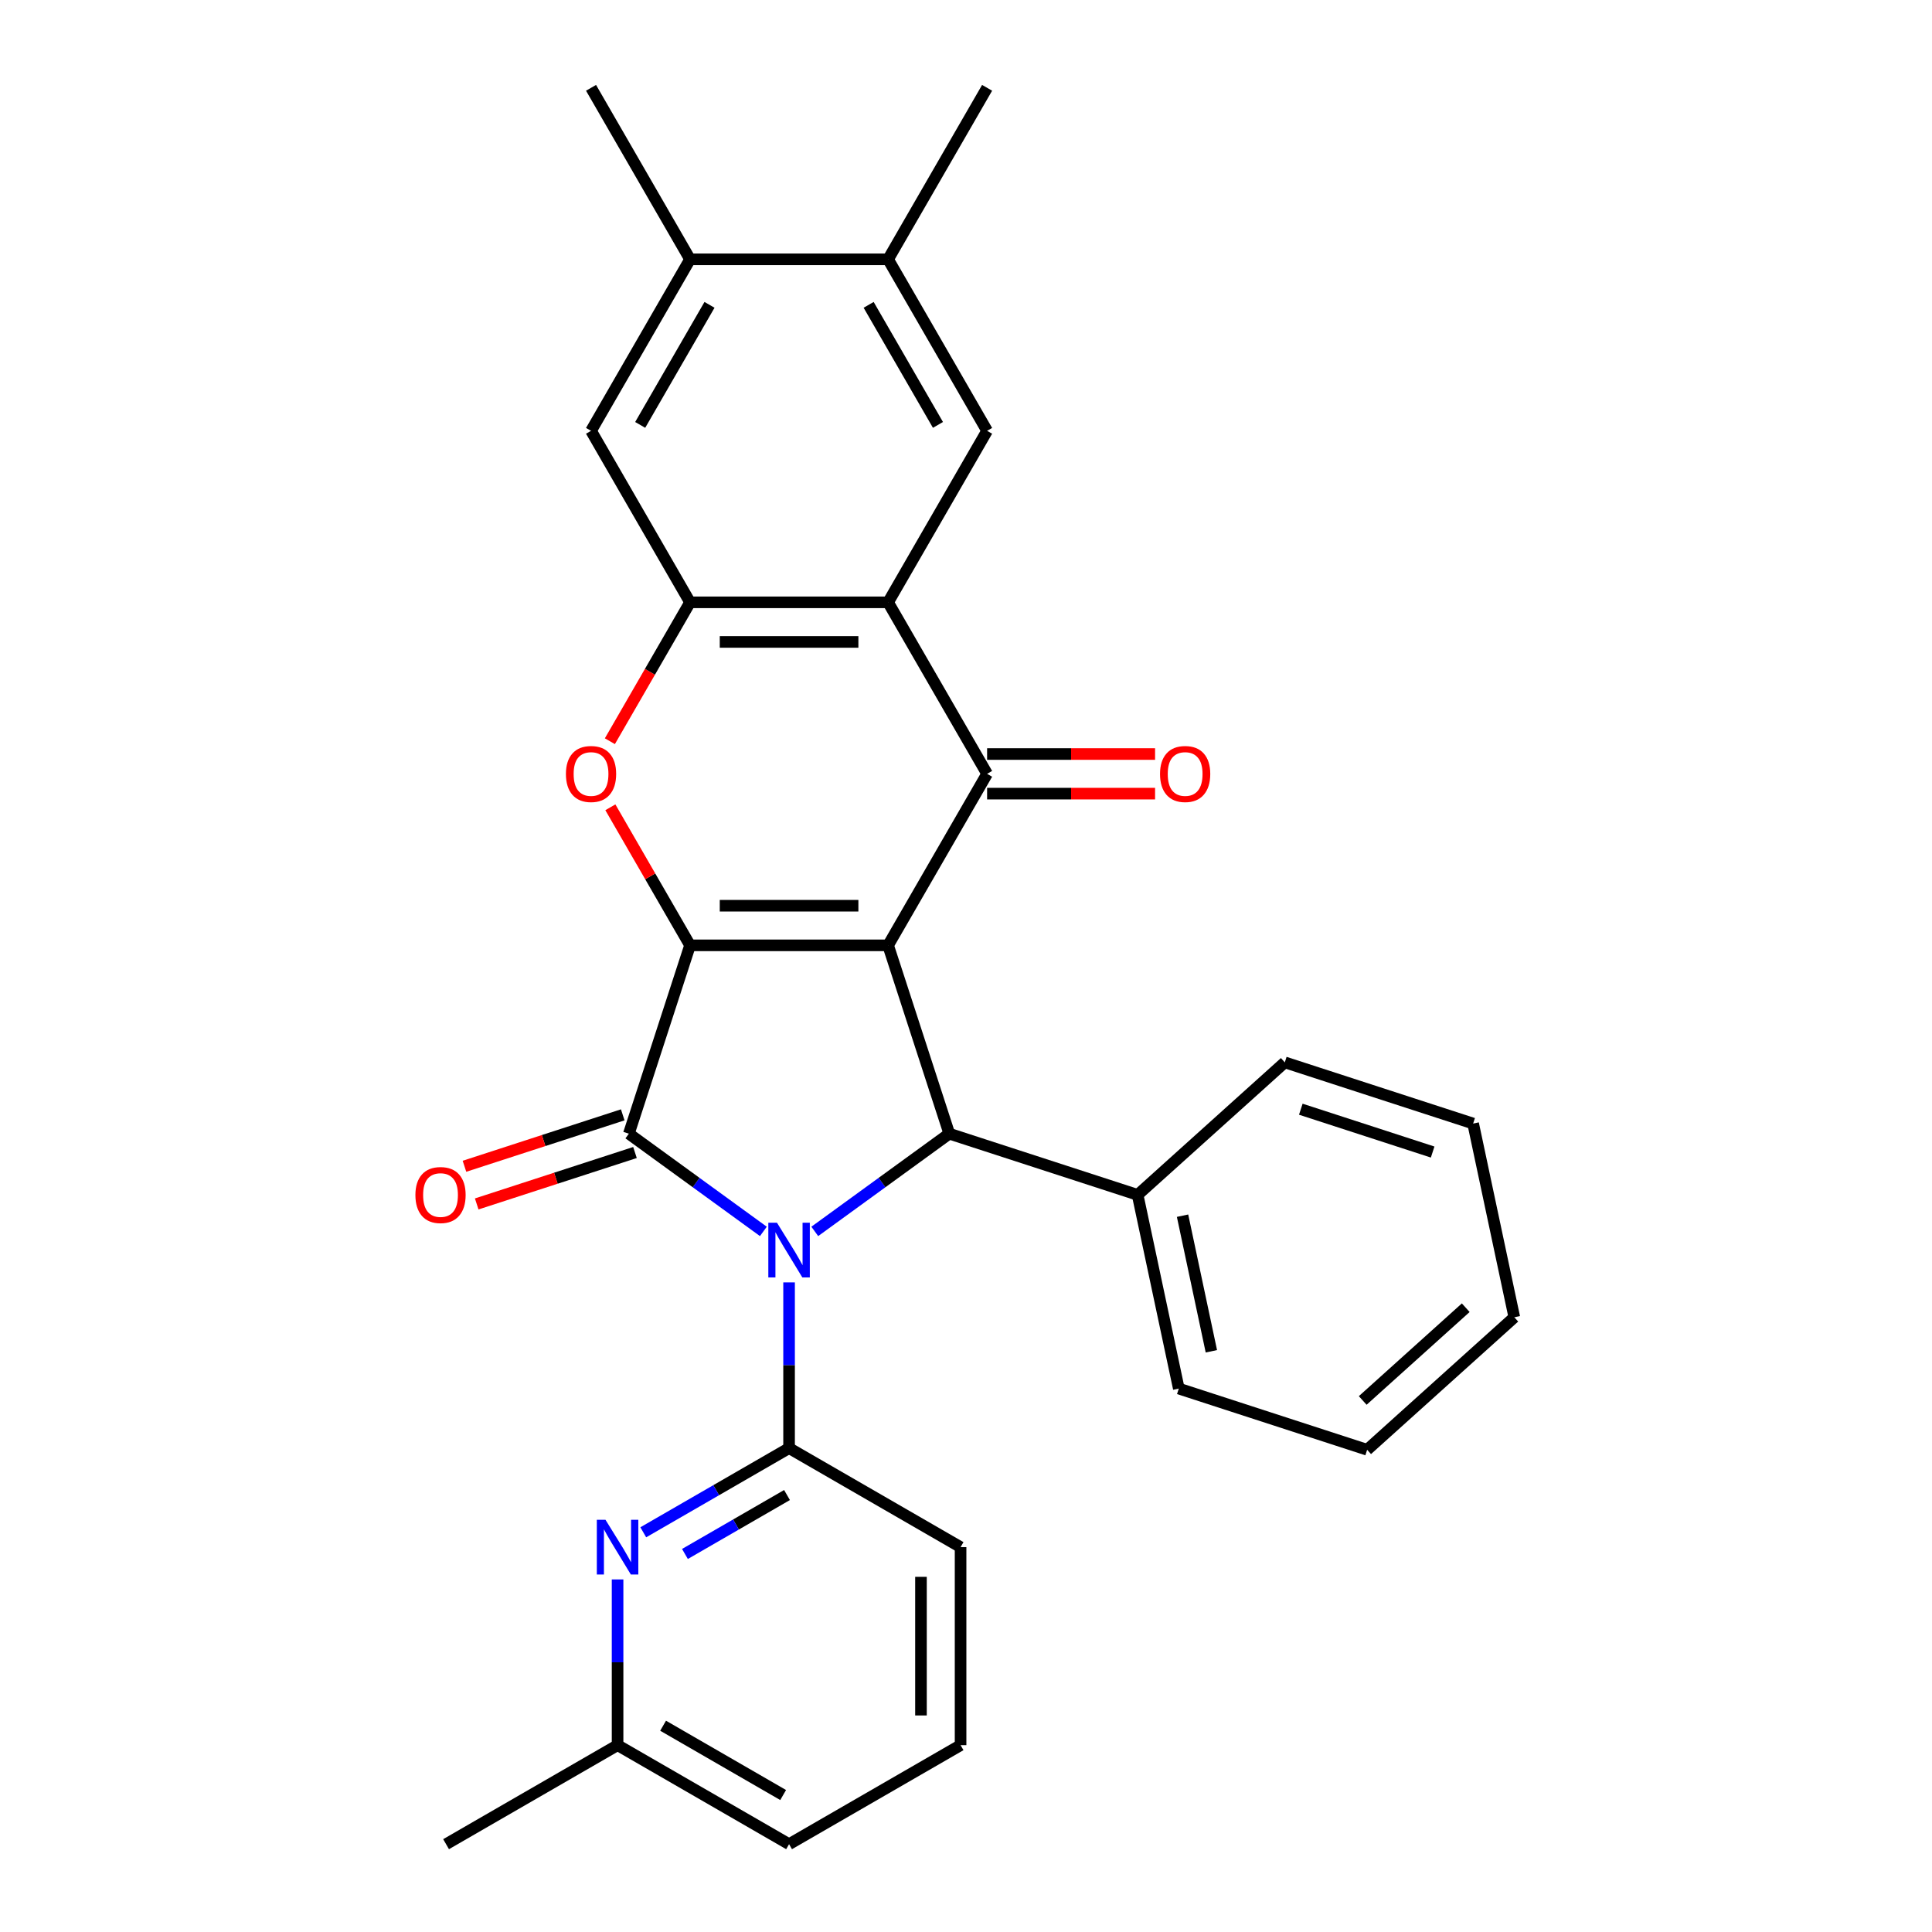 <?xml version='1.0' encoding='iso-8859-1'?>
<svg version='1.1' baseProfile='full'
              xmlns='http://www.w3.org/2000/svg'
                      xmlns:rdkit='http://www.rdkit.org/xml'
                      xmlns:xlink='http://www.w3.org/1999/xlink'
                  xml:space='preserve'
width='1000px' height='1000px' viewBox='0 0 1000 1000'>
<!-- END OF HEADER -->
<rect style='opacity:1.0;fill:#FFFFFF;stroke:none' width='1000' height='1000' x='0' y='0'> </rect>
<path class='bond-1' d='M 459.675,489.303 L 357.172,489.303' style='fill:none;fill-rule:evenodd;stroke:#000000;stroke-width:6px;stroke-linecap:butt;stroke-linejoin:miter;stroke-opacity:1' />
<path class='bond-1' d='M 444.299,468.803 L 372.548,468.803' style='fill:none;fill-rule:evenodd;stroke:#000000;stroke-width:6px;stroke-linecap:butt;stroke-linejoin:miter;stroke-opacity:1' />
<path class='bond-3' d='M 459.675,489.303 L 510.926,400.533' style='fill:none;fill-rule:evenodd;stroke:#000000;stroke-width:6px;stroke-linecap:butt;stroke-linejoin:miter;stroke-opacity:1' />
<path class='bond-4' d='M 459.675,489.303 L 491.35,586.789' style='fill:none;fill-rule:evenodd;stroke:#000000;stroke-width:6px;stroke-linecap:butt;stroke-linejoin:miter;stroke-opacity:1' />
<path class='bond-0' d='M 421.726,637.373 L 456.538,612.081' style='fill:none;fill-rule:evenodd;stroke:#0000FF;stroke-width:6px;stroke-linecap:butt;stroke-linejoin:miter;stroke-opacity:1' />
<path class='bond-0' d='M 456.538,612.081 L 491.35,586.789' style='fill:none;fill-rule:evenodd;stroke:#000000;stroke-width:6px;stroke-linecap:butt;stroke-linejoin:miter;stroke-opacity:1' />
<path class='bond-7' d='M 408.423,663.761 L 408.423,706.651' style='fill:none;fill-rule:evenodd;stroke:#0000FF;stroke-width:6px;stroke-linecap:butt;stroke-linejoin:miter;stroke-opacity:1' />
<path class='bond-7' d='M 408.423,706.651 L 408.423,749.541' style='fill:none;fill-rule:evenodd;stroke:#000000;stroke-width:6px;stroke-linecap:butt;stroke-linejoin:miter;stroke-opacity:1' />
<path class='bond-29' d='M 395.121,637.373 L 360.309,612.081' style='fill:none;fill-rule:evenodd;stroke:#0000FF;stroke-width:6px;stroke-linecap:butt;stroke-linejoin:miter;stroke-opacity:1' />
<path class='bond-29' d='M 360.309,612.081 L 325.497,586.789' style='fill:none;fill-rule:evenodd;stroke:#000000;stroke-width:6px;stroke-linecap:butt;stroke-linejoin:miter;stroke-opacity:1' />
<path class='bond-2' d='M 357.172,489.303 L 325.497,586.789' style='fill:none;fill-rule:evenodd;stroke:#000000;stroke-width:6px;stroke-linecap:butt;stroke-linejoin:miter;stroke-opacity:1' />
<path class='bond-6' d='M 357.172,489.303 L 336.547,453.58' style='fill:none;fill-rule:evenodd;stroke:#000000;stroke-width:6px;stroke-linecap:butt;stroke-linejoin:miter;stroke-opacity:1' />
<path class='bond-6' d='M 336.547,453.58 L 315.922,417.856' style='fill:none;fill-rule:evenodd;stroke:#FF0000;stroke-width:6px;stroke-linecap:butt;stroke-linejoin:miter;stroke-opacity:1' />
<path class='bond-13' d='M 322.33,577.04 L 281.368,590.349' style='fill:none;fill-rule:evenodd;stroke:#000000;stroke-width:6px;stroke-linecap:butt;stroke-linejoin:miter;stroke-opacity:1' />
<path class='bond-13' d='M 281.368,590.349 L 240.407,603.659' style='fill:none;fill-rule:evenodd;stroke:#FF0000;stroke-width:6px;stroke-linecap:butt;stroke-linejoin:miter;stroke-opacity:1' />
<path class='bond-13' d='M 328.665,596.537 L 287.703,609.846' style='fill:none;fill-rule:evenodd;stroke:#000000;stroke-width:6px;stroke-linecap:butt;stroke-linejoin:miter;stroke-opacity:1' />
<path class='bond-13' d='M 287.703,609.846 L 246.742,623.156' style='fill:none;fill-rule:evenodd;stroke:#FF0000;stroke-width:6px;stroke-linecap:butt;stroke-linejoin:miter;stroke-opacity:1' />
<path class='bond-5' d='M 510.926,400.533 L 459.675,311.764' style='fill:none;fill-rule:evenodd;stroke:#000000;stroke-width:6px;stroke-linecap:butt;stroke-linejoin:miter;stroke-opacity:1' />
<path class='bond-15' d='M 510.926,410.784 L 554.396,410.784' style='fill:none;fill-rule:evenodd;stroke:#000000;stroke-width:6px;stroke-linecap:butt;stroke-linejoin:miter;stroke-opacity:1' />
<path class='bond-15' d='M 554.396,410.784 L 597.866,410.784' style='fill:none;fill-rule:evenodd;stroke:#FF0000;stroke-width:6px;stroke-linecap:butt;stroke-linejoin:miter;stroke-opacity:1' />
<path class='bond-15' d='M 510.926,390.283 L 554.396,390.283' style='fill:none;fill-rule:evenodd;stroke:#000000;stroke-width:6px;stroke-linecap:butt;stroke-linejoin:miter;stroke-opacity:1' />
<path class='bond-15' d='M 554.396,390.283 L 597.866,390.283' style='fill:none;fill-rule:evenodd;stroke:#FF0000;stroke-width:6px;stroke-linecap:butt;stroke-linejoin:miter;stroke-opacity:1' />
<path class='bond-16' d='M 491.35,586.789 L 588.835,618.464' style='fill:none;fill-rule:evenodd;stroke:#000000;stroke-width:6px;stroke-linecap:butt;stroke-linejoin:miter;stroke-opacity:1' />
<path class='bond-8' d='M 459.675,311.764 L 357.172,311.764' style='fill:none;fill-rule:evenodd;stroke:#000000;stroke-width:6px;stroke-linecap:butt;stroke-linejoin:miter;stroke-opacity:1' />
<path class='bond-8' d='M 444.299,332.264 L 372.548,332.264' style='fill:none;fill-rule:evenodd;stroke:#000000;stroke-width:6px;stroke-linecap:butt;stroke-linejoin:miter;stroke-opacity:1' />
<path class='bond-10' d='M 459.675,311.764 L 510.926,222.994' style='fill:none;fill-rule:evenodd;stroke:#000000;stroke-width:6px;stroke-linecap:butt;stroke-linejoin:miter;stroke-opacity:1' />
<path class='bond-30' d='M 315.668,383.651 L 336.42,347.707' style='fill:none;fill-rule:evenodd;stroke:#FF0000;stroke-width:6px;stroke-linecap:butt;stroke-linejoin:miter;stroke-opacity:1' />
<path class='bond-30' d='M 336.42,347.707 L 357.172,311.764' style='fill:none;fill-rule:evenodd;stroke:#000000;stroke-width:6px;stroke-linecap:butt;stroke-linejoin:miter;stroke-opacity:1' />
<path class='bond-9' d='M 408.423,749.541 L 370.69,771.326' style='fill:none;fill-rule:evenodd;stroke:#000000;stroke-width:6px;stroke-linecap:butt;stroke-linejoin:miter;stroke-opacity:1' />
<path class='bond-9' d='M 370.69,771.326 L 332.956,793.112' style='fill:none;fill-rule:evenodd;stroke:#0000FF;stroke-width:6px;stroke-linecap:butt;stroke-linejoin:miter;stroke-opacity:1' />
<path class='bond-9' d='M 407.354,773.83 L 380.94,789.08' style='fill:none;fill-rule:evenodd;stroke:#000000;stroke-width:6px;stroke-linecap:butt;stroke-linejoin:miter;stroke-opacity:1' />
<path class='bond-9' d='M 380.94,789.08 L 354.527,804.33' style='fill:none;fill-rule:evenodd;stroke:#0000FF;stroke-width:6px;stroke-linecap:butt;stroke-linejoin:miter;stroke-opacity:1' />
<path class='bond-18' d='M 408.423,749.541 L 497.193,800.792' style='fill:none;fill-rule:evenodd;stroke:#000000;stroke-width:6px;stroke-linecap:butt;stroke-linejoin:miter;stroke-opacity:1' />
<path class='bond-11' d='M 357.172,311.764 L 305.921,222.994' style='fill:none;fill-rule:evenodd;stroke:#000000;stroke-width:6px;stroke-linecap:butt;stroke-linejoin:miter;stroke-opacity:1' />
<path class='bond-17' d='M 319.654,817.514 L 319.654,860.404' style='fill:none;fill-rule:evenodd;stroke:#0000FF;stroke-width:6px;stroke-linecap:butt;stroke-linejoin:miter;stroke-opacity:1' />
<path class='bond-17' d='M 319.654,860.404 L 319.654,903.294' style='fill:none;fill-rule:evenodd;stroke:#000000;stroke-width:6px;stroke-linecap:butt;stroke-linejoin:miter;stroke-opacity:1' />
<path class='bond-12' d='M 510.926,222.994 L 459.675,134.224' style='fill:none;fill-rule:evenodd;stroke:#000000;stroke-width:6px;stroke-linecap:butt;stroke-linejoin:miter;stroke-opacity:1' />
<path class='bond-12' d='M 485.484,219.929 L 449.608,157.79' style='fill:none;fill-rule:evenodd;stroke:#000000;stroke-width:6px;stroke-linecap:butt;stroke-linejoin:miter;stroke-opacity:1' />
<path class='bond-32' d='M 305.921,222.994 L 357.172,134.224' style='fill:none;fill-rule:evenodd;stroke:#000000;stroke-width:6px;stroke-linecap:butt;stroke-linejoin:miter;stroke-opacity:1' />
<path class='bond-32' d='M 331.363,219.929 L 367.239,157.79' style='fill:none;fill-rule:evenodd;stroke:#000000;stroke-width:6px;stroke-linecap:butt;stroke-linejoin:miter;stroke-opacity:1' />
<path class='bond-14' d='M 459.675,134.224 L 357.172,134.224' style='fill:none;fill-rule:evenodd;stroke:#000000;stroke-width:6px;stroke-linecap:butt;stroke-linejoin:miter;stroke-opacity:1' />
<path class='bond-20' d='M 459.675,134.224 L 510.926,45.455' style='fill:none;fill-rule:evenodd;stroke:#000000;stroke-width:6px;stroke-linecap:butt;stroke-linejoin:miter;stroke-opacity:1' />
<path class='bond-21' d='M 357.172,134.224 L 305.921,45.455' style='fill:none;fill-rule:evenodd;stroke:#000000;stroke-width:6px;stroke-linecap:butt;stroke-linejoin:miter;stroke-opacity:1' />
<path class='bond-22' d='M 588.835,618.464 L 610.147,718.726' style='fill:none;fill-rule:evenodd;stroke:#000000;stroke-width:6px;stroke-linecap:butt;stroke-linejoin:miter;stroke-opacity:1' />
<path class='bond-22' d='M 612.085,629.241 L 627.003,699.425' style='fill:none;fill-rule:evenodd;stroke:#000000;stroke-width:6px;stroke-linecap:butt;stroke-linejoin:miter;stroke-opacity:1' />
<path class='bond-23' d='M 588.835,618.464 L 665.009,549.876' style='fill:none;fill-rule:evenodd;stroke:#000000;stroke-width:6px;stroke-linecap:butt;stroke-linejoin:miter;stroke-opacity:1' />
<path class='bond-25' d='M 319.654,903.294 L 230.884,954.545' style='fill:none;fill-rule:evenodd;stroke:#000000;stroke-width:6px;stroke-linecap:butt;stroke-linejoin:miter;stroke-opacity:1' />
<path class='bond-33' d='M 319.654,903.294 L 408.423,954.545' style='fill:none;fill-rule:evenodd;stroke:#000000;stroke-width:6px;stroke-linecap:butt;stroke-linejoin:miter;stroke-opacity:1' />
<path class='bond-33' d='M 343.219,893.228 L 405.358,929.104' style='fill:none;fill-rule:evenodd;stroke:#000000;stroke-width:6px;stroke-linecap:butt;stroke-linejoin:miter;stroke-opacity:1' />
<path class='bond-19' d='M 497.193,800.792 L 497.193,903.294' style='fill:none;fill-rule:evenodd;stroke:#000000;stroke-width:6px;stroke-linecap:butt;stroke-linejoin:miter;stroke-opacity:1' />
<path class='bond-19' d='M 476.693,816.167 L 476.693,887.919' style='fill:none;fill-rule:evenodd;stroke:#000000;stroke-width:6px;stroke-linecap:butt;stroke-linejoin:miter;stroke-opacity:1' />
<path class='bond-24' d='M 497.193,903.294 L 408.423,954.545' style='fill:none;fill-rule:evenodd;stroke:#000000;stroke-width:6px;stroke-linecap:butt;stroke-linejoin:miter;stroke-opacity:1' />
<path class='bond-27' d='M 610.147,718.726 L 707.632,750.401' style='fill:none;fill-rule:evenodd;stroke:#000000;stroke-width:6px;stroke-linecap:butt;stroke-linejoin:miter;stroke-opacity:1' />
<path class='bond-26' d='M 665.009,549.876 L 762.495,581.551' style='fill:none;fill-rule:evenodd;stroke:#000000;stroke-width:6px;stroke-linecap:butt;stroke-linejoin:miter;stroke-opacity:1' />
<path class='bond-26' d='M 673.297,574.125 L 741.537,596.297' style='fill:none;fill-rule:evenodd;stroke:#000000;stroke-width:6px;stroke-linecap:butt;stroke-linejoin:miter;stroke-opacity:1' />
<path class='bond-28' d='M 762.495,581.551 L 783.807,681.814' style='fill:none;fill-rule:evenodd;stroke:#000000;stroke-width:6px;stroke-linecap:butt;stroke-linejoin:miter;stroke-opacity:1' />
<path class='bond-31' d='M 707.632,750.401 L 783.807,681.814' style='fill:none;fill-rule:evenodd;stroke:#000000;stroke-width:6px;stroke-linecap:butt;stroke-linejoin:miter;stroke-opacity:1' />
<path class='bond-31' d='M 705.341,724.878 L 758.663,676.867' style='fill:none;fill-rule:evenodd;stroke:#000000;stroke-width:6px;stroke-linecap:butt;stroke-linejoin:miter;stroke-opacity:1' />
<path  class='atom-1' d='M 402.163 632.878
L 411.443 647.878
Q 412.363 649.358, 413.843 652.038
Q 415.323 654.718, 415.403 654.878
L 415.403 632.878
L 419.163 632.878
L 419.163 661.198
L 415.283 661.198
L 405.323 644.798
Q 404.163 642.878, 402.923 640.678
Q 401.723 638.478, 401.363 637.798
L 401.363 661.198
L 397.683 661.198
L 397.683 632.878
L 402.163 632.878
' fill='#0000FF'/>
<path  class='atom-7' d='M 292.921 400.613
Q 292.921 393.813, 296.281 390.013
Q 299.641 386.213, 305.921 386.213
Q 312.201 386.213, 315.561 390.013
Q 318.921 393.813, 318.921 400.613
Q 318.921 407.493, 315.521 411.413
Q 312.121 415.293, 305.921 415.293
Q 299.681 415.293, 296.281 411.413
Q 292.921 407.533, 292.921 400.613
M 305.921 412.093
Q 310.241 412.093, 312.561 409.213
Q 314.921 406.293, 314.921 400.613
Q 314.921 395.053, 312.561 392.253
Q 310.241 389.413, 305.921 389.413
Q 301.601 389.413, 299.241 392.213
Q 296.921 395.013, 296.921 400.613
Q 296.921 406.333, 299.241 409.213
Q 301.601 412.093, 305.921 412.093
' fill='#FF0000'/>
<path  class='atom-10' d='M 313.394 786.632
L 322.674 801.632
Q 323.594 803.112, 325.074 805.792
Q 326.554 808.472, 326.634 808.632
L 326.634 786.632
L 330.394 786.632
L 330.394 814.952
L 326.514 814.952
L 316.554 798.552
Q 315.394 796.632, 314.154 794.432
Q 312.954 792.232, 312.594 791.552
L 312.594 814.952
L 308.914 814.952
L 308.914 786.632
L 313.394 786.632
' fill='#0000FF'/>
<path  class='atom-14' d='M 215.012 618.544
Q 215.012 611.744, 218.372 607.944
Q 221.732 604.144, 228.012 604.144
Q 234.292 604.144, 237.652 607.944
Q 241.012 611.744, 241.012 618.544
Q 241.012 625.424, 237.612 629.344
Q 234.212 633.224, 228.012 633.224
Q 221.772 633.224, 218.372 629.344
Q 215.012 625.464, 215.012 618.544
M 228.012 630.024
Q 232.332 630.024, 234.652 627.144
Q 237.012 624.224, 237.012 618.544
Q 237.012 612.984, 234.652 610.184
Q 232.332 607.344, 228.012 607.344
Q 223.692 607.344, 221.332 610.144
Q 219.012 612.944, 219.012 618.544
Q 219.012 624.264, 221.332 627.144
Q 223.692 630.024, 228.012 630.024
' fill='#FF0000'/>
<path  class='atom-16' d='M 600.428 400.613
Q 600.428 393.813, 603.788 390.013
Q 607.148 386.213, 613.428 386.213
Q 619.708 386.213, 623.068 390.013
Q 626.428 393.813, 626.428 400.613
Q 626.428 407.493, 623.028 411.413
Q 619.628 415.293, 613.428 415.293
Q 607.188 415.293, 603.788 411.413
Q 600.428 407.533, 600.428 400.613
M 613.428 412.093
Q 617.748 412.093, 620.068 409.213
Q 622.428 406.293, 622.428 400.613
Q 622.428 395.053, 620.068 392.253
Q 617.748 389.413, 613.428 389.413
Q 609.108 389.413, 606.748 392.213
Q 604.428 395.013, 604.428 400.613
Q 604.428 406.333, 606.748 409.213
Q 609.108 412.093, 613.428 412.093
' fill='#FF0000'/>
</svg>
